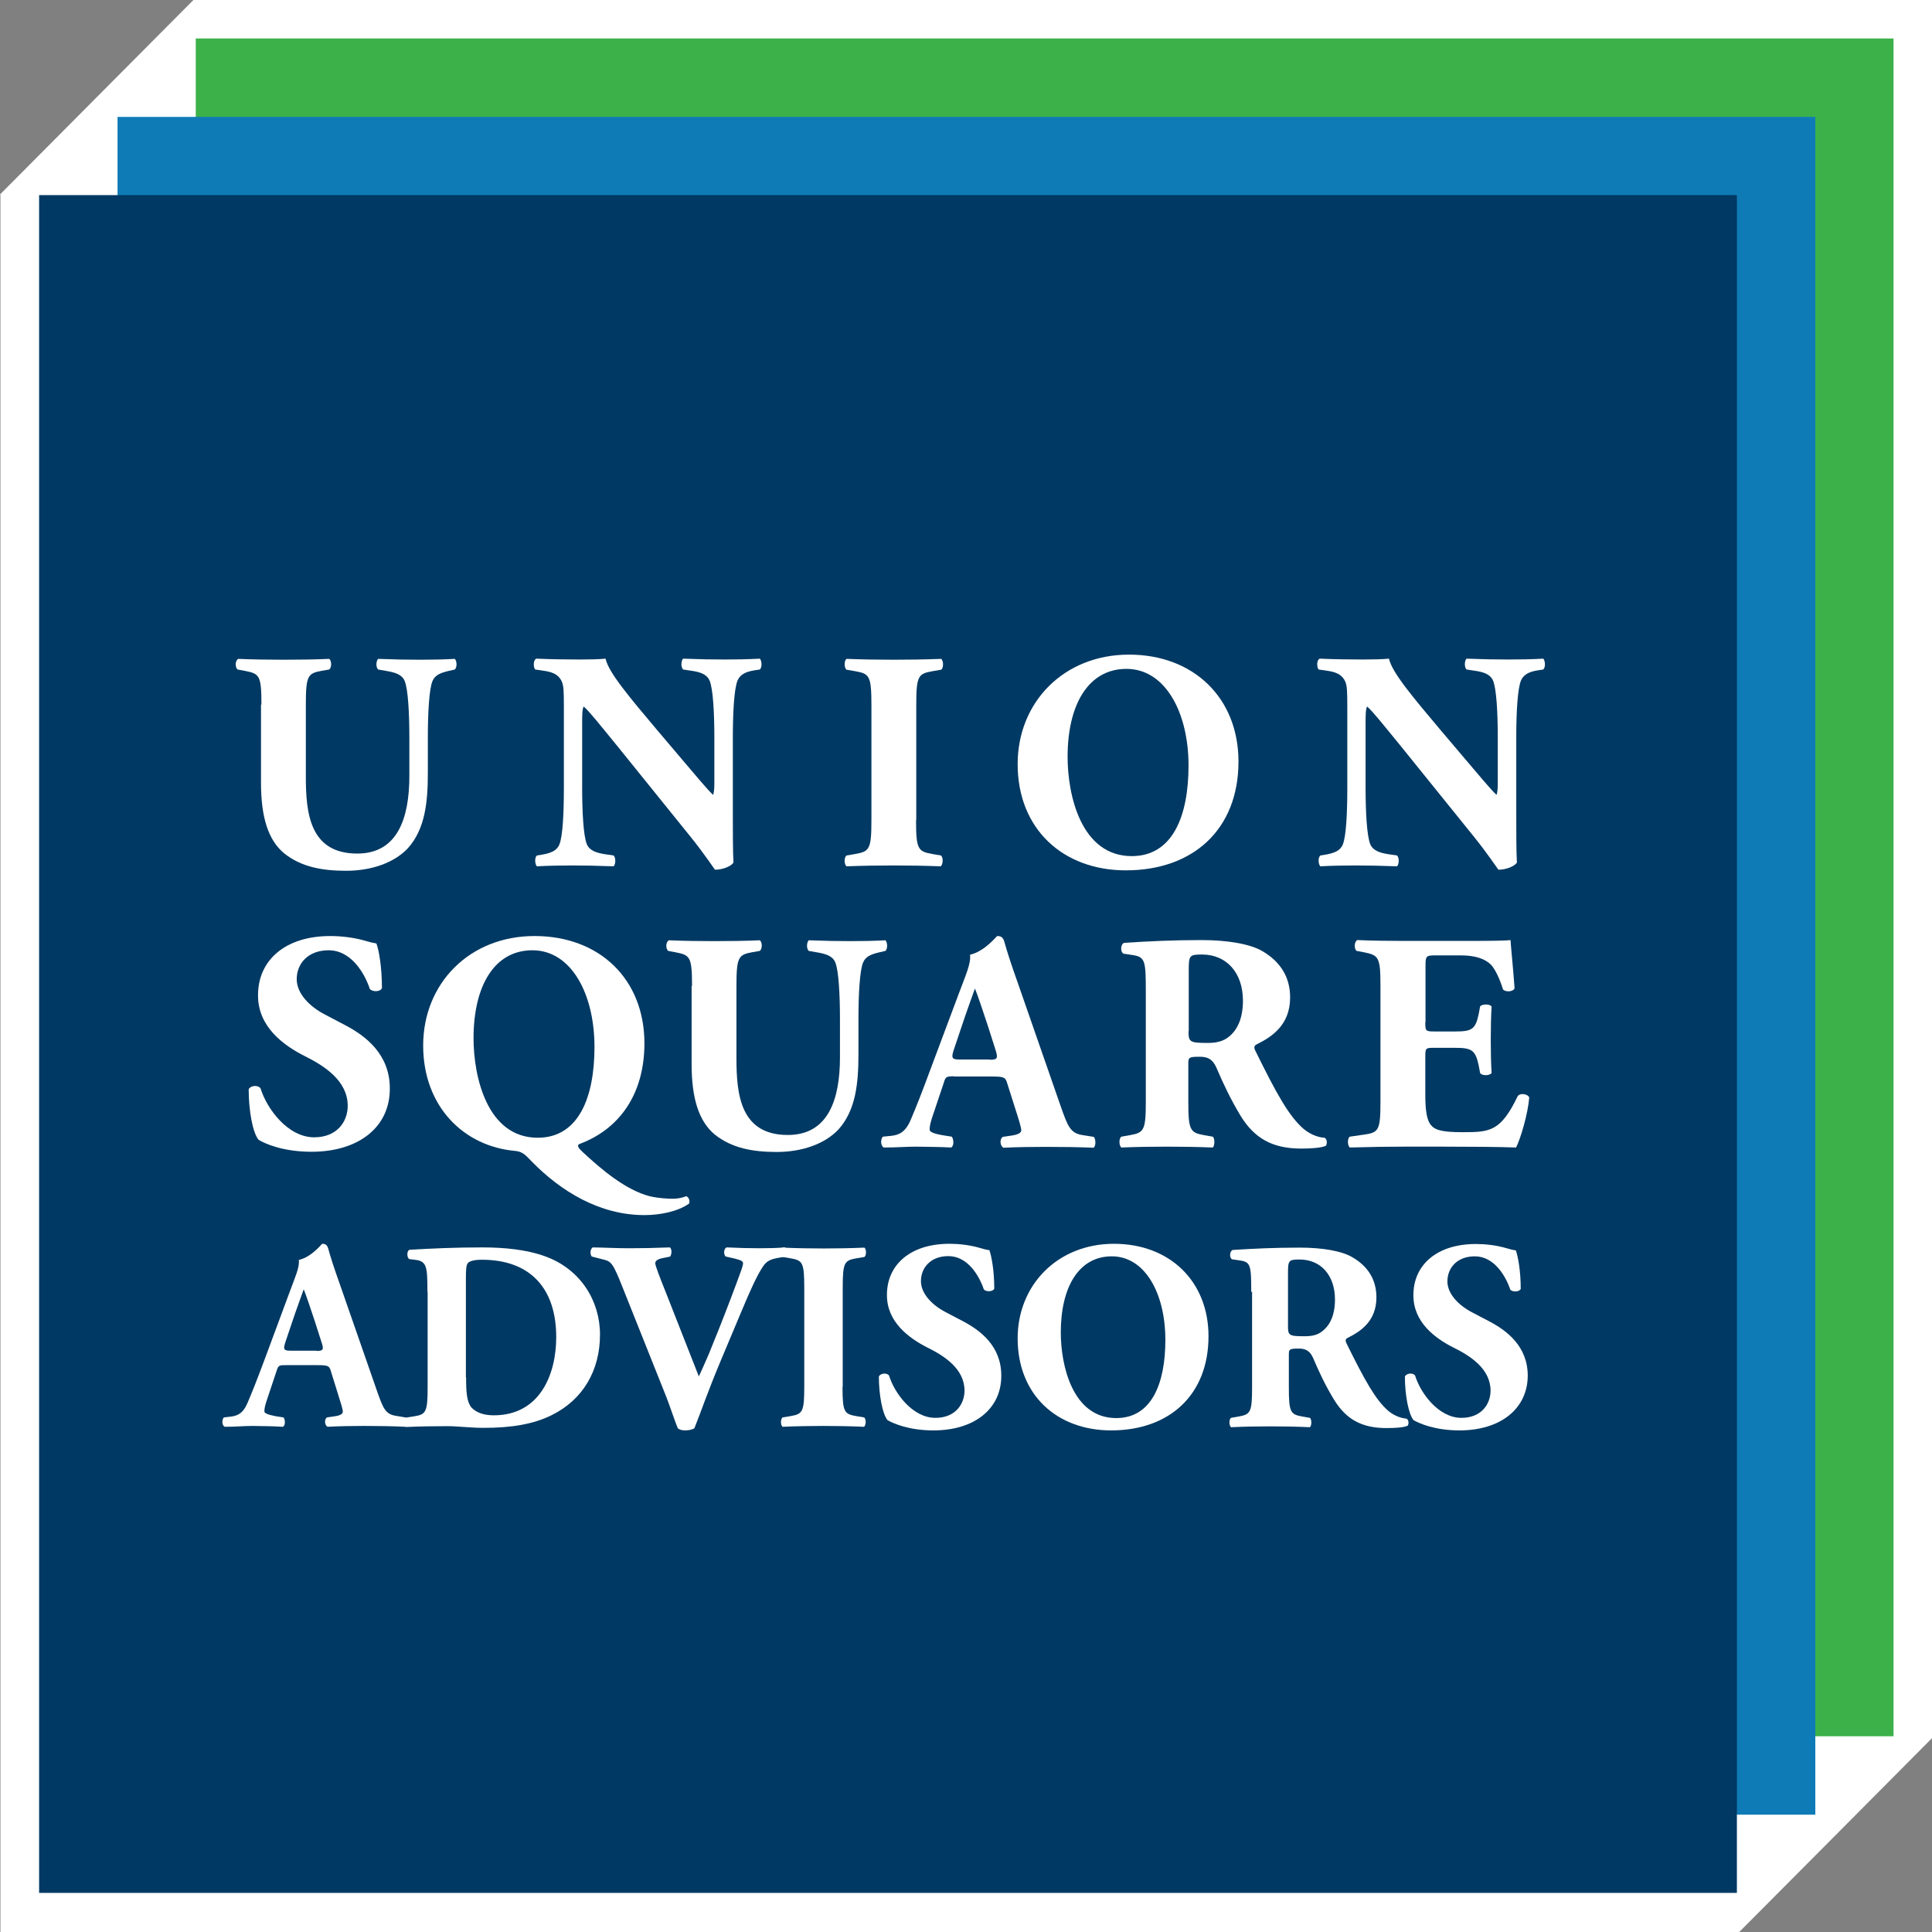 <svg xmlns="http://www.w3.org/2000/svg" xmlns:xlink="http://www.w3.org/1999/xlink" version="1.1" id="Layer_1" x="0px" y="0px" viewBox="0 0 909 909.1" style="enable-background:new 0 0 909 909.1;" xml:space="preserve"><rect x="0" y="0" width="909" height="909.1" fill="#808080" stroke="none"/> <style type="text/css"> .st0{fill:#FFFFFF;} .st1{fill:#3CB14A;} .st2{fill:#0F7BB6;} .st3{fill:#003963;} </style> <g> <path class="st0" d="M818.2,909.1c4.8-4.8,85.8-86.2,90.8-91.3l0,0V0h-818L0,91.5l0.2,0v817.5H818.2z"></path> <rect x="92.1" y="18.1" class="st1" width="798.8" height="798.8"></rect> <rect x="55.3" y="55" class="st2" width="798.8" height="798.8"></rect> <rect x="18.4" y="91.8" class="st3" width="798.8" height="798.8"></rect> <g> <g> <path class="st0" d="M123,331.5c0-13.6-0.9-14.5-7.5-15.8l-3.7-0.7c-1.2-0.9-1.3-4.1,0.3-5c7,0.3,14.4,0.4,21.4,0.4 c7.2,0,14.4-0.1,21.4-0.4c1.2,0.9,1.2,4.1,0,5l-3.5,0.6c-6.6,1.2-7.5,2.3-7.5,16v33.9c0,17.2,1.9,36.1,24.2,36.1 c18.8,0,24.5-16.4,24.5-36.5v-17.8c0-11.9-0.6-23-2.2-26.9c-1.3-3.1-4.5-4-8.5-4.7l-4-0.7c-1.2-1.2-0.9-4.1,0-5 c7.9,0.3,13.6,0.4,19.7,0.4c5.4,0,10.9-0.1,16.4-0.4c0.9,0.9,1.2,3.8,0,5l-2.6,0.6c-3.8,0.9-6.6,1.8-7.9,4.8 c-1.6,3.8-2.2,15-2.2,26.9v16.4c0,13.8-1.3,26.4-9.4,35.4c-6.5,6.9-17.2,10.6-29.1,10.6c-11.2,0-21.1-1.8-29.1-8.2 c-7.6-6.3-10.9-17.2-10.9-33.2V331.5z"></path> <path class="st0" d="M344.8,382.2c0,9.5,0,18.8,0.3,23.6c-1,1.8-5.1,3.4-8.7,3.4c-0.1,0-5-7.5-11.9-16l-33.9-42 c-8.5-10.4-13.4-16.6-16-18.8c-0.7,1.5-0.7,4-0.7,9.4v28.5c0,11.9,0.6,22.9,2.2,26.9c1.3,3.1,4.7,4.1,8.5,4.7l4.1,0.6 c1.2,1.2,0.9,4.3,0,5.1c-7.9-0.3-13.8-0.4-19.7-0.4c-5.4,0-10.9,0.1-16.4,0.4c-0.9-0.9-1.2-4,0-5.1l2.5-0.4 c4-0.7,6.9-1.8,8.1-4.8c1.6-4,2.1-15,2.1-26.9v-37.3c0-8.1-0.1-10.4-1-12.5c-1.2-2.5-3.2-4.3-8.4-5l-4.1-0.6 c-1-1.2-0.9-4.7,0.6-5.1c6.9,0.3,14.2,0.4,20.2,0.4c5,0,9.2-0.1,12.3-0.4c1.5,6.6,11,17.8,24.2,33.5l12.3,14.5 c6.5,7.6,10.7,12.8,14.1,16.1c0.6-1.5,0.6-4,0.6-6.6v-20.2c0-11.9-0.6-22.9-2.2-26.9c-1.3-3.1-4.5-4.1-8.5-4.7l-4-0.6 c-1.2-1.2-0.9-4.3,0-5.1c7.9,0.3,13.6,0.4,19.7,0.4c5.4,0,10.7-0.1,16.4-0.4c0.9,0.9,1.2,4,0,5.1l-2.6,0.4 c-3.8,0.6-6.6,1.8-7.9,4.8c-1.6,4-2.2,15-2.2,26.9V382.2z"></path> <path class="st0" d="M431,385.8c0,13.8,0.9,14.8,7.6,16l4.1,0.7c1.2,0.9,1,4.3-0.1,5.1c-7.9-0.3-15.1-0.4-22-0.4 c-7,0-14.4,0.1-22.3,0.4c-1.2-0.9-1.2-4.3,0-5.1l4.1-0.7c6.7-1.2,7.6-2.2,7.6-16v-54c0-13.8-0.9-14.8-7.6-16l-4.1-0.7 c-1.2-0.9-1.2-4.3,0-5.1c7.9,0.3,15.3,0.4,22.3,0.4c6.9,0,14.2-0.1,22.2-0.4c1.2,0.9,1.2,4.3,0,5.1l-4.1,0.7 c-6.7,1.2-7.6,2.2-7.6,16V385.8z"></path> <path class="st0" d="M582.7,358.3c0,32-21.4,51.2-53,51.2c-29.5,0-50.9-19.4-50.9-50c0-29.1,21.7-51.5,52.4-51.5 C561.7,308,582.7,328.5,582.7,358.3z M530,314.7c-18,0-27.7,16.9-27.7,41.4c0,17.9,6.3,46.7,30.2,46.7 c19.2,0,26.7-18.8,26.7-42.6C559.2,335.1,548.2,314.7,530,314.7z"></path> <path class="st0" d="M713.4,382.2c0,9.5,0,18.8,0.3,23.6c-1,1.8-5.1,3.4-8.7,3.4c-0.1,0-5-7.5-11.9-16l-33.9-42 c-8.5-10.4-13.4-16.6-16-18.8c-0.7,1.5-0.7,4-0.7,9.4v28.5c0,11.9,0.6,22.9,2.2,26.9c1.3,3.1,4.7,4.1,8.5,4.7l4.1,0.6 c1.2,1.2,0.9,4.3,0,5.1c-7.9-0.3-13.8-0.4-19.7-0.4c-5.4,0-10.9,0.1-16.4,0.4c-0.9-0.9-1.2-4,0-5.1l2.5-0.4 c4-0.7,6.9-1.8,8.1-4.8c1.6-4,2.1-15,2.1-26.9v-37.3c0-8.1-0.1-10.4-1-12.5c-1.2-2.5-3.2-4.3-8.4-5l-4.1-0.6 c-1-1.2-0.9-4.7,0.6-5.1c6.9,0.3,14.2,0.4,20.2,0.4c5,0,9.2-0.1,12.3-0.4c1.5,6.6,11,17.8,24.2,33.5l12.3,14.5 c6.5,7.6,10.7,12.8,14.1,16.1c0.6-1.5,0.6-4,0.6-6.6v-20.2c0-11.9-0.6-22.9-2.2-26.9c-1.3-3.1-4.5-4.1-8.5-4.7l-4-0.6 c-1.2-1.2-0.9-4.3,0-5.1c7.9,0.3,13.6,0.4,19.7,0.4c5.4,0,10.7-0.1,16.4-0.4c0.9,0.9,1.2,4,0,5.1l-2.6,0.4 c-3.8,0.6-6.6,1.8-7.9,4.8c-1.6,4-2.2,15-2.2,26.9V382.2z"></path> </g> <g> <path class="st0" d="M146.6,541.9c-13.5,0-21.9-3.8-24.9-5.6c-2.8-3.2-4.7-13.8-4.7-23.8c1-1.9,4.4-2.1,5.6-0.4 c2.9,9.5,12.8,23,25.2,23c10.9,0,15.8-7.5,15.8-14.8c0-11.9-11.2-18.9-20-23.3c-10.6-5.3-22.2-14.1-22.2-28.6 c-0.1-16.6,12.8-28,34-28c4.8,0,10.9,0.6,16.7,2.3c1.9,0.6,3.2,0.9,5,1.2c1.2,3.2,2.6,11.2,2.6,21c-0.7,1.8-4.4,1.9-5.7,0.4 c-2.5-7.5-8.8-18.2-19.4-18.2c-9.7,0-15,6.3-15,13.6c0,6.7,6,12.9,13.4,16.7l9.7,5.1c9.1,4.8,20.7,13.4,20.7,29.5 C183.6,530.2,168.8,541.9,146.6,541.9z"></path> <path class="st0" d="M303.2,490.9c0,23.8-11.7,40.4-30.7,47.4c-1,0.6-0.6,1.6,1.3,3.4c9.4,8.8,20.7,18.2,31.8,21.1 c4.3,1,8.5,1.2,11,1.2c2.1,0,4.4-0.4,6.3-1.2c1.3,0.6,1.8,2.3,1.3,3.5c-5.4,3.8-13.8,5.4-21,5.4c-21.1,0-39.3-11.2-53-25.2 c-2.8-2.9-4.3-4.7-7.8-5c-24.1-2.1-43.3-20.8-43.3-49.6c0-29.1,21.7-51.5,52.4-51.5C282.2,440.4,303.2,460.8,303.2,490.9z M222.8,488.5c0,17.9,6.3,46.8,30.2,46.8c19.2,0,26.7-18.9,26.7-42.7c0-25.1-11-45.5-29.2-45.5 C232.5,447.1,222.8,464,222.8,488.5z"></path> <path class="st0" d="M325.6,463.9c0-13.6-0.9-14.5-7.5-15.8l-3.7-0.7c-1.2-0.9-1.3-4.1,0.3-5c7,0.3,14.4,0.4,21.4,0.4 c7.2,0,14.4-0.1,21.4-0.4c1.2,0.9,1.2,4.1,0,5l-3.5,0.6c-6.6,1.2-7.5,2.3-7.5,16v33.9c0,17.2,1.9,36.1,24.2,36.1 c18.8,0,24.5-16.4,24.5-36.5v-17.8c0-11.9-0.6-23-2.2-26.9c-1.3-3.1-4.5-4-8.5-4.7l-4-0.7c-1.2-1.2-0.9-4.1,0-5 c7.9,0.3,13.6,0.4,19.7,0.4c5.4,0,10.9-0.1,16.4-0.4c0.9,0.9,1.2,3.8,0,5l-2.6,0.6c-3.8,0.9-6.6,1.8-7.9,4.8 c-1.6,3.8-2.2,15-2.2,26.9V496c0,13.8-1.3,26.4-9.4,35.4c-6.5,6.9-17.2,10.6-29.1,10.6c-11.2,0-21.1-1.8-29.1-8.2 c-7.6-6.3-10.9-17.2-10.9-33.2V463.9z"></path> <path class="st0" d="M448.9,506.4c-3.5,0-4,0.1-4.8,2.9l-5.7,17c-0.9,2.9-1,4.1-1,5.3c0,0.9,1.9,1.8,6,2.5l4.4,0.7 c0.9,1,1.2,4.4-0.3,5.1c-5.1-0.3-10.4-0.3-16.6-0.4c-5,0-8.4,0.4-15.1,0.4c-1.6-0.9-1.5-4-0.4-5.1l4-0.4c3.5-0.4,6.5-1.6,9-7.3 c2.5-5.9,5.3-12.9,9.2-23.5l13.4-35.8c3.4-9.2,5.9-14.4,5.4-18.6c7-1.6,12.5-8.8,12.8-8.8c1.9,0,2.8,0.7,3.4,2.9 c1.2,4.3,2.9,9.7,6.6,20.1l20,57.5c3.1,8.8,4.4,12.2,9.8,13.1l5.6,0.9c0.9,0.7,1.2,4.3-0.1,5.1c-7-0.3-15-0.4-22.6-0.4 c-7.3,0-13.1,0.1-19.8,0.4c-1.6-0.9-1.9-4-0.3-5.1l4.7-0.7c3.4-0.6,4-1.6,4-2.5c0-1-1-4.5-2.8-10l-4-12.6c-0.7-2.3-1.9-2.6-7-2.6 H448.9z M465.6,498.6c3.4,0,4.1-0.4,2.9-4.3l-3.8-11.9c-2.1-6.3-4.7-14.2-6-17.3c-1.2,3.4-4.1,11.3-6.3,18l-3.7,11 c-1.3,4-0.6,4.4,3.1,4.4H465.6z"></path> <path class="st0" d="M539.1,466.5c0-14.7-0.3-16.3-6.5-17.2l-4-0.6c-1.5-0.7-1.5-4.4,0.3-5.1c11-0.7,22.5-1.3,36.4-1.3 c12.5,0,23.2,1.9,28.8,5.3c8.5,5,12.9,12.3,12.9,21.7c0,13.1-8.8,18.6-15.6,22c-1.5,0.7-1.5,1.6-0.7,3.2 c9.7,19.7,15.7,30.7,22.7,36.7c3.8,3.1,7.6,4,9.8,4.1c1.3,0.7,1.3,2.9,0.6,3.8c-2.3,1-7,1.3-11.6,1.3c-13.5,0-22-4.8-28.5-15.4 c-4.7-7.8-8.1-15-11.4-22.7c-1.8-4-4.1-5.1-7.8-5.1c-5.1,0-5.4,0.3-5.4,3.2v18c0,13.5,0.9,14.5,7.5,15.7l4,0.7c1,0.7,1,4.3,0,5.1 c-7.8-0.3-14.5-0.4-21.6-0.4c-7.3,0-13.8,0.1-21.4,0.4c-1.2-0.9-1.2-4.4,0-5.1l4-0.7c6.6-1.2,7.5-2.2,7.5-15.7V466.5z M559.2,485.1c0,5.1,0.4,5.6,9.1,5.6c5.3,0,8.4-1.3,11.2-4.1c2.5-2.5,5.3-7.2,5.3-15.8c0-13.2-7.8-21.7-19.2-21.7 c-6,0-6.3,0.4-6.3,7.5V485.1z"></path> <path class="st0" d="M670.6,480.9c0,4.1,0.1,4.4,4.1,4.4h10.1c7.6,0,9.4-1,10.9-8.1l0.7-3.7c1-1.2,4.7-1.2,5.4,0.1 c-0.3,4.7-0.4,10-0.4,15.6c0,5.6,0.1,10.9,0.4,15.6c-0.7,1.3-4.4,1.5-5.4,0.1l-0.7-3.7c-1.5-7-3.2-8.2-10.9-8.2h-10.1 c-4,0-4.1,0.1-4.1,4.5v17.5c0,6.8,0.6,11.4,2.3,13.9c1.9,2.6,4.7,3.8,15.4,3.8c12.8,0,17.8-0.4,25.8-17c1.2-1.6,4.8-1,5.4,0.7 c-0.6,7.6-4.1,19.5-6.2,23.5c-7.8-0.3-21.9-0.4-33.9-0.4h-19.1c-7,0-14.2,0.1-25.2,0.4c-1.2-0.9-1.2-4.4,0-5.1l6.9-1 c6.6-1,7.5-1.9,7.5-15.4v-54.7c0-13.4-0.9-14.2-7.5-15.6l-3.7-0.7c-1.3-0.9-1.2-4.3,0.3-5.1c6.9,0.3,14.1,0.4,21.1,0.4H691 c9.4,0,17.8-0.1,19.7-0.4c0.1,2.3,1.2,12.9,1.9,22.7c-0.6,1.6-4,1.9-5.4,0.6c-1.6-5.1-3.7-9.5-5.6-11.6 c-2.8-2.8-7.2-4.5-14.4-4.5h-11.7c-4.8,0-4.8,0.3-4.8,5.7V480.9z"></path> </g> <g> <path class="st0" d="M134.4,642.3c-3,0-3.4,0.1-4.2,2.5l-4.9,14.7c-0.8,2.5-0.9,3.6-0.9,4.6c0,0.8,1.6,1.5,5.2,2.2l3.8,0.6 c0.8,0.9,1,3.8-0.3,4.4c-4.4-0.3-9-0.3-14.3-0.4c-4.3,0-7.2,0.4-13.1,0.4c-1.4-0.8-1.3-3.4-0.4-4.4l3.4-0.4 c3-0.4,5.6-1.4,7.7-6.3c2.2-5.1,4.6-11.2,8-20.3l11.5-31c2.9-8,5.1-12.4,4.7-16.1c6.1-1.4,10.8-7.6,11-7.6c1.6,0,2.4,0.6,2.9,2.5 c1,3.7,2.5,8.4,5.7,17.4l17.3,49.7c2.7,7.6,3.8,10.5,8.5,11.3l4.8,0.8c0.8,0.6,1,3.7-0.1,4.4c-6.1-0.3-12.9-0.4-19.5-0.4 c-6.3,0-11.3,0.1-17.1,0.4c-1.4-0.8-1.6-3.4-0.3-4.4l4.1-0.6c2.9-0.5,3.4-1.4,3.4-2.2c0-0.9-0.9-3.9-2.4-8.6l-3.4-10.9 c-0.6-2-1.6-2.3-6.1-2.3H134.4z M148.9,635.6c2.9,0,3.6-0.4,2.5-3.7l-3.3-10.3c-1.8-5.5-4.1-12.3-5.2-15c-1,2.9-3.6,9.8-5.5,15.6 l-3.2,9.5c-1.1,3.4-0.5,3.8,2.7,3.8H148.9z"></path> <path class="st0" d="M201.1,607.8c0-12.1-0.3-14.5-6.1-15.1l-2.4-0.3c-1.3-0.6-1.3-4.3,0.3-4.4c10.7-0.6,20.6-1.1,34-1.1 c10.4,0,20.8,1,29.6,4.2c16.6,6,25.8,20.9,25.8,36.8c0,17-8.1,30.7-22.7,37.9c-8.6,4.3-19,6-32.1,6c-6,0-12.3-0.8-16.9-0.8 c-6.1,0-12.6,0.1-19.8,0.4c-1-0.8-1-3.8,0-4.4l3.9-0.6c5.7-0.9,6.5-1.9,6.5-13.6V607.8z M219.3,648c0,7,0.3,11.5,2.5,14.2 c2.3,2.5,6,3.7,10.5,3.7c21.9,0,29.4-19.5,29.4-36.8c0-22.8-12.1-36.4-35-36.4c-3.4,0-5.8,0.6-6.6,1.6c-0.8,1-0.9,3.4-0.9,7.4 V648z"></path> <path class="st0" d="M339.4,639.5c-6.5,15.4-9.8,25.4-12.7,32.5c-1,0.6-2.5,1-4.4,1c-1.5,0-2.7-0.4-3.4-1 c-1.4-3.4-3.6-10.1-5.3-14.5L293,605.9c-4.8-12.2-5.5-12.4-9.5-13.4l-5.1-1.3c-1-1.4-0.6-3.7,0.5-4.3c6.5,0.1,10.7,0.4,17.3,0.4 c5.8,0,11.3-0.1,19-0.4c1,0.8,0.9,3.2,0.1,4.3l-3.8,0.8c-2.3,0.5-3.2,1.3-3.2,2.4c0,1,2,6.3,5.1,14l11.2,28.5l4.2,10.7 c1-2.2,3-6.5,4.6-10.3l4.8-11.9c3.2-8,8.6-22.2,10.1-26.5c0.9-2.4,1.3-3.8,1.3-4.6c0-0.9-1-1.4-4.1-2.2l-4.1-0.9 c-1-1-1-3.7,0.5-4.3c6,0.3,10.8,0.4,15.6,0.4c4.3,0,8.1-0.1,11.8-0.4c1,0.5,1.1,3.6,0.3,4.3l-3.3,0.6c-3.6,0.6-5.7,1.5-7.4,4.2 c-2.8,4.2-6,11.3-10.3,21.6L339.4,639.5z"></path> <path class="st0" d="M396.4,652.5c0,11.9,0.8,12.8,6.6,13.8l3.6,0.6c1,0.8,0.9,3.7-0.1,4.4c-6.9-0.3-13.1-0.4-19-0.4 c-6.1,0-12.4,0.1-19.3,0.4c-1-0.8-1-3.7,0-4.4l3.6-0.6c5.8-1,6.6-1.9,6.6-13.8v-46.7c0-11.9-0.8-12.8-6.6-13.8l-3.6-0.6 c-1-0.8-1-3.7,0-4.4c6.9,0.3,13.2,0.4,19.3,0.4c6,0,12.3-0.1,19.2-0.4c1,0.8,1,3.7,0,4.4l-3.6,0.6c-5.8,1-6.6,1.9-6.6,13.8V652.5 z"></path> <path class="st0" d="M439.2,673c-11.7,0-18.9-3.3-21.6-4.8c-2.4-2.8-4.1-11.9-4.1-20.6c0.9-1.6,3.8-1.8,4.8-0.4 c2.5,8.2,11,19.9,21.8,19.9c9.4,0,13.7-6.5,13.7-12.8c0-10.3-9.6-16.4-17.3-20.2c-9.1-4.6-19.2-12.2-19.2-24.7 c-0.1-14.3,11-24.2,29.4-24.2c4.2,0,9.4,0.5,14.5,2c1.6,0.5,2.8,0.8,4.3,1c1,2.8,2.3,9.6,2.3,18.1c-0.6,1.5-3.8,1.6-4.9,0.4 c-2.2-6.5-7.6-15.7-16.7-15.7c-8.4,0-12.9,5.5-12.9,11.8c0,5.8,5.2,11.2,11.5,14.5l8.4,4.4c7.9,4.2,17.9,11.5,17.9,25.5 C471.2,662.9,458.4,673,439.2,673z"></path> <path class="st0" d="M568.6,628.7c0,27.7-18.5,44.3-45.8,44.3c-25.5,0-44-16.7-44-43.3c0-25.1,18.8-44.5,45.3-44.5 C550.5,585.2,568.6,603,568.6,628.7z M523.1,591.1c-15.6,0-24,14.6-24,35.8c0,15.5,5.5,40.3,26.1,40.3 c16.6,0,23.1-16.2,23.1-36.8C548.3,608.7,538.8,591.1,523.1,591.1z"></path> <path class="st0" d="M588.7,607.8c0-12.7-0.3-14.1-5.6-14.8l-3.4-0.5c-1.3-0.6-1.3-3.8,0.3-4.4c9.5-0.6,19.4-1.1,31.5-1.1 c10.8,0,20,1.6,24.9,4.6c7.4,4.3,11.2,10.7,11.2,18.8c0,11.3-7.6,16.1-13.4,19c-1.3,0.6-1.3,1.4-0.6,2.8 c8.4,17,13.6,26.5,19.7,31.7c3.3,2.7,6.6,3.4,8.5,3.6c1.1,0.6,1.1,2.5,0.5,3.3c-2,0.9-6.1,1.1-10,1.1c-11.7,0-19-4.2-24.6-13.3 c-4.1-6.7-7-12.9-9.9-19.7c-1.5-3.4-3.6-4.4-6.7-4.4c-4.4,0-4.7,0.3-4.7,2.8v15.6c0,11.7,0.8,12.6,6.5,13.6l3.4,0.6 c0.9,0.6,0.9,3.7,0,4.4c-6.7-0.3-12.6-0.4-18.6-0.4c-6.3,0-11.9,0.1-18.5,0.4c-1-0.8-1-3.8,0-4.4l3.4-0.6c5.7-1,6.5-1.9,6.5-13.6 V607.8z M606,623.9c0,4.4,0.4,4.8,7.9,4.8c4.6,0,7.2-1.1,9.6-3.6c2.2-2.2,4.6-6.2,4.6-13.7c0-11.4-6.7-18.8-16.6-18.8 c-5.2,0-5.5,0.4-5.5,6.5V623.9z"></path> <path class="st0" d="M686.7,673c-11.7,0-18.9-3.3-21.6-4.8c-2.4-2.8-4.1-11.9-4.1-20.6c0.9-1.6,3.8-1.8,4.8-0.4 c2.5,8.2,11,19.9,21.8,19.9c9.4,0,13.7-6.5,13.7-12.8c0-10.3-9.6-16.4-17.3-20.2C675,629.6,665,622,665,609.5 c-0.1-14.3,11-24.2,29.4-24.2c4.2,0,9.4,0.5,14.5,2c1.6,0.5,2.8,0.8,4.3,1c1,2.8,2.3,9.6,2.3,18.1c-0.6,1.5-3.8,1.6-4.9,0.4 c-2.2-6.5-7.6-15.7-16.7-15.7c-8.4,0-12.9,5.5-12.9,11.8c0,5.8,5.2,11.2,11.5,14.5l8.4,4.4c7.9,4.2,17.9,11.5,17.9,25.5 C718.7,662.9,705.9,673,686.7,673z"></path> </g> </g> </g> </svg> 